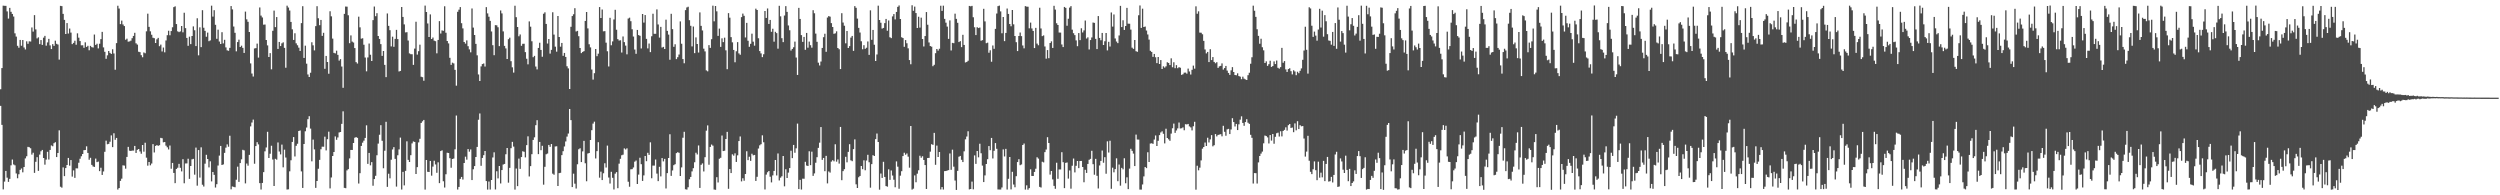 <?xml version="1.0" encoding="UTF-8"?>
<svg xmlns="http://www.w3.org/2000/svg" width="1920" height="150">
  <path d="M0 68.545h1v12.771H0zM1 52.292h1v43.623H1zM2 4.371h1v141.101H2zM3 4.435h1v135.042H3zM4 4.511h1v126.747H4zM5 8.779h1v127.693H5zM6 14.270h1v125.383H6zM7 6.049h1v131.345H7zM8 9.059h1v117.905H8zM9 10.717h1v111.820H9zM10 12.704h1v113.587H10zM11 25.604h1v101.363H11zM12 28.108h1v105.093H12zM13 35.192h1v101.724H13zM14 36.640h1v97.207H14zM15 30.685h1v99.764H15zM16 35.125h1v94.276H16zM17 30.742h1v101.602H17zM18 36.433h1v91.799H18zM19 38.004h1v83.621H19zM20 31.764h1v88.241H20zM21 33.655h1v79.130H21zM22 31.749h1v81.332H22zM23 31.881h1v82.002H23zM24 21.111h1v97.613H24zM25 24.280h1v93.031H25zM26 11.623h1v121.121H26zM27 22.590h1v101.698H27zM28 29.489h1v91.264H28zM29 28.686h1v102.528H29zM30 33.870h1v84.871H30zM31 30.788h1v85.385H31zM32 34.476h1v80.669H32zM33 28.907h1v92.459H33zM34 27.562h1v98.912H34zM35 35.069h1v87.495H35zM36 32.537h1v84.028H36zM37 29.866h1v92.661H37zM38 34.849h1v80.294H38zM39 37.667h1v74.039H39zM40 33.914h1v78.398H40zM41 35.212h1v74.782H41zM42 31.221h1v77.973H42zM43 33.621h1v87.009H43zM44 34.199h1v83.285H44zM45 45.757h1v54.321H45zM46 4.483h1v138.940H46zM47 4.730h1v139.382H47zM48 10.633h1v117.916H48zM49 15.235h1v120.057H49zM50 26.133h1v102.919H50zM51 17.707h1v108.995H51zM52 25.727h1v95.573H52zM53 21.894h1v105.323H53zM54 25.050h1v97.900H54zM55 33.879h1v101.727H55zM56 32.939h1v97.911H56zM57 31.290h1v105.317H57zM58 34.368h1v94.895H58zM59 25.602h1v103.725H59zM60 28.929h1v96.055H60zM61 31.523h1v90.404H61zM62 34.838h1v85.176H62zM63 34.768h1v83.493H63zM64 36.705h1v78.660H64zM65 32.534h1v82.688H65zM66 36.027h1v76.332H66zM67 35.182h1v82.289H67zM68 38.611h1v84.074H68zM69 35.225h1v85.990H69zM70 36.188h1v90.415H70zM71 36.495h1v91.347H71zM72 26.536h1v101.679H72zM73 34.532h1v87.267H73zM74 33.563h1v90.940H74zM75 37.151h1v86.948H75zM76 33.565h1v97.849H76zM77 30.076h1v98.752H77zM78 24.460h1v109.907H78zM79 36.418h1v95.290H79zM80 39.770h1v76.799H80zM81 45.175h1v62.853H81zM82 42.514h1v68.287H82zM83 39.160h1v71.344H83zM84 40.586h1v68.243H84zM85 41.403h1v62.599H85zM86 37.842h1v75.179H86zM87 41.036h1v61.308H87zM88 53.565h1v53.801H88zM89 33.133h1v72.787H89zM90 4.403h1v141.152H90zM91 6.575h1v137.879H91zM92 18.515h1v120.379H92zM93 15.825h1v121.405H93zM94 18.771h1v108.217H94zM95 20.014h1v107.164H95zM96 30.500h1v99.051H96zM97 29.680h1v90.854H97zM98 32.015h1v80.766H98zM99 31.794h1v83.934H99zM100 31.221h1v84.760H100zM101 29.342h1v86.313H101zM102 27.580h1v88.064H102zM103 25.189h1v86.884H103zM104 33.261h1v84.180H104zM105 34.253h1v80.796H105zM106 39.732h1v74.710H106zM107 40.018h1v76.301H107zM108 42.389h1v75.662H108zM109 43.968h1v67.411H109zM110 40.273h1v76.195H110zM111 40.932h1v68.696H111zM112 24.081h1v97.006H112zM113 10.522h1v116.686H113zM114 20.652h1v103.780H114zM115 24.043h1v102.955H115zM116 26.697h1v98.897H116zM117 28.979h1v81.707H117zM118 29.351h1v87.741H118zM119 33.032h1v79.040H119zM120 30.225h1v81.163H120zM121 29.100h1v82.913H121zM122 35.483h1v76.031H122zM123 34.244h1v71.616H123zM124 39.517h1v66.677H124zM125 36.494h1v72.792H125zM126 40.185h1v68.896H126zM127 31.089h1v80.799H127zM128 27.018h1v86.122H128zM129 23.610h1v91.175H129zM130 27.064h1v84.726H130zM131 23.851h1v105.762H131zM132 20.925h1v104.201H132zM133 5.500h1v127.335H133zM134 4.888h1v135.784H134zM135 18.499h1v111.251H135zM136 24.088h1v104.736H136zM137 24.676h1v101.180H137zM138 24.092h1v104.779H138zM139 19.987h1v111.654H139zM140 24.812h1v97.470H140zM141 9.779h1v130.994H141zM142 21.601h1v103.946H142zM143 29.144h1v96.336H143zM144 35.174h1v86.715H144zM145 28.171h1v109.182H145zM146 33.875h1v93.598H146zM147 27.632h1v94.719H147zM148 20.282h1v101.741H148zM149 23.219h1v110.908H149zM150 35.395h1v77.957H150zM151 14.030h1v128.566H151zM152 42.482h1v72.788H152zM153 21.008h1v115.407H153zM154 36.222h1v76.947H154zM155 7.855h1v134.037H155zM156 21.290h1v121.988H156zM157 23.723h1v101.950H157zM158 28.197h1v90.714H158zM159 25.061h1v97.043H159zM160 31.622h1v96.933H160zM161 31.050h1v92.857H161zM162 4.359h1v134.948H162zM163 12.757h1v119.344H163zM164 7.834h1v126.473H164zM165 19.061h1v124.945H165zM166 29.808h1v111.653H166zM167 22.781h1v104.349H167zM168 31.909h1v87.601H168zM169 33.777h1v78.319H169zM170 24.704h1v102.006H170zM171 33.329h1v92.939H171zM172 30.576h1v86.836H172zM173 36.378h1v77.011H173zM174 38.651h1v72.226H174zM175 39.033h1v73.654H175zM176 36.747h1v67.503H176zM177 4.668h1v140.715H177zM178 7.231h1v135.954H178zM179 20.356h1v123.168H179zM180 25.186h1v118.647H180zM181 39.439h1v98.614H181zM182 32.317h1v95.682H182zM183 30.444h1v109.243H183zM184 36.095h1v89.148H184zM185 35.072h1v87.305H185zM186 36.786h1v78.247H186zM187 40.636h1v74.855H187zM188 8.926h1v131.948H188zM189 14.825h1v110.770H189zM190 16.722h1v110.523H190zM191 24.572h1v94.375H191zM192 48.697h1v48.399H192zM193 56.451h1v37.675H193zM194 58.775h1v33.080H194zM195 37.227h1v88.542H195zM196 36.961h1v75.225H196zM197 33.477h1v75.743H197zM198 44.214h1v66.675H198zM199 5.754h1v134.877H199zM200 12.000h1v133.545H200zM201 13.417h1v127.080H201zM202 18.945h1v113.233H202zM203 18.868h1v97.341H203zM204 30.735h1v82.516H204zM205 34.841h1v66.396H205zM206 43.756h1v77.567H206zM207 40.821h1v77.247H207zM208 53.256h1v58.646H208zM209 23.670h1v98.825H209zM210 8.142h1v134.686H210zM211 20.861h1v101.081H211zM212 13.090h1v109.512H212zM213 37.596h1v71.797H213zM214 32.209h1v84.162H214zM215 35.377h1v83.221H215zM216 33.303h1v77.732H216zM217 32.531h1v95.985H217zM218 36.759h1v78.192H218zM219 52.024h1v68.958H219zM220 4.347h1v141.204H220zM221 5.809h1v139.596H221zM222 8.090h1v123.506H222zM223 16.831h1v106.240H223zM224 22.505h1v86.522H224zM225 30.680h1v74.574H225zM226 25.546h1v94.616H226zM227 33.269h1v78.694H227zM228 34.772h1v75.629H228zM229 36.587h1v64.040H229zM230 39.139h1v61.053H230zM231 17.743h1v113.903H231zM232 4.757h1v139.583H232zM233 44.502h1v66.093H233zM234 35.065h1v65.764H234zM235 48.919h1v49.046H235zM236 57.192h1v34.374H236zM237 59.158h1v30.072H237zM238 55.842h1v42.946H238zM239 32.460h1v91.450H239zM240 34.819h1v72.392H240zM241 38.708h1v76.036H241zM242 20.063h1v124.199H242zM243 4.776h1v134.214H243zM244 14.009h1v115.590H244zM245 19.364h1v103.421H245zM246 15.299h1v99.336H246zM247 27.526h1v85.135H247zM248 25.178h1v87.503H248zM249 52.853h1v52.091H249zM250 42.940h1v72.586H250zM251 47.592h1v59.296H251zM252 56.628h1v44.486H252zM253 8.627h1v136.049H253zM254 12.549h1v123.744H254zM255 29.634h1v90.177H255zM256 40.592h1v76.145H256zM257 41.018h1v63.752H257zM258 38.936h1v68.440H258zM259 42.120h1v63.472H259zM260 46.558h1v55.158H260zM261 45.407h1v55.989H261zM262 51.079h1v44.068H262zM263 67.407h1v18.108H263zM264 10.667h1v133.620H264zM265 5.022h1v139.494H265zM266 5.113h1v125.760H266zM267 11.708h1v118.180H267zM268 33.189h1v88.439H268zM269 27.161h1v87.994H269zM270 31.973h1v83.201H270zM271 32.642h1v77.191H271zM272 36.909h1v68.868H272zM273 47.719h1v57.530H273zM274 48.817h1v57.060H274zM275 12.820h1v128.158H275zM276 20.974h1v112.036H276zM277 29.676h1v82.415H277zM278 29.367h1v80.179H278zM279 34.374h1v73.675H279zM280 44.195h1v61.738H280zM281 54.795h1v41.463H281zM282 44.156h1v81.683H282zM283 33.440h1v84.028H283zM284 42.023h1v84.941H284zM285 46.859h1v77.653H285zM286 15.453h1v127.168H286zM287 4.996h1v132.504H287zM288 12.452h1v122.577H288zM289 10.150h1v109.092H289zM290 27.638h1v82.667H290zM291 29.877h1v73.580H291zM292 33.889h1v62.260H292zM293 42.902h1v65.215H293zM294 39.144h1v90.087H294zM295 49.832h1v65.933H295zM296 59.235h1v34.296H296zM297 10.324h1v133.188H297zM298 19.886h1v113.519H298zM299 23.190h1v113.762H299zM300 35.658h1v87.031H300zM301 28.173h1v86.619H301zM302 35.961h1v77.060H302zM303 29.827h1v92.195H303zM304 22.941h1v120.376H304zM305 30.024h1v89.212H305zM306 54.908h1v59.833H306zM307 54.468h1v51.221H307zM308 5.393h1v140.149H308zM309 12.981h1v118.991H309zM310 18.761h1v123.603H310zM311 24.885h1v106.343H311zM312 24.716h1v83.812H312zM313 31.125h1v91.656H313zM314 41.004h1v83.434H314zM315 41.627h1v77.587H315zM316 41.684h1v68.427H316zM317 49.816h1v58.844H317zM318 37.337h1v71.660H318zM319 16.689h1v116.922H319zM320 41.911h1v86.438H320zM321 39.328h1v70.024H321zM322 34.317h1v72.299H322zM323 58.912h1v35.526H323zM324 59.313h1v33.891H324zM325 62.001h1v30.109H325zM326 4.283h1v141.351H326zM327 9.194h1v113.687H327zM328 18.041h1v113.881H328zM329 28.427h1v103.665H329zM330 11.061h1v112.526H330zM331 29.931h1v104.959H331zM332 28.834h1v99.130H332zM333 31.257h1v92.166H333zM334 31.631h1v94.685H334zM335 40.969h1v91.717H335zM336 30.675h1v94.017H336zM337 16.207h1v124.450H337zM338 25.732h1v90.282H338zM339 23.344h1v92.118H339zM340 23.646h1v115.562H340zM341 4.828h1v139.197H341zM342 25.146h1v108.665H342zM343 31.474h1v85.844H343zM344 33.339h1v84.145H344zM345 44.406h1v77.080H345zM346 49.810h1v79.010H346zM347 48.110h1v73.981H347zM348 48.704h1v73.025H348zM349 53.649h1v61.020H349zM350 65.807h1v22.909H350zM351 9.050h1v136.528H351zM352 7.429h1v136.158H352zM353 5.440h1v131.955H353zM354 17.818h1v118.083H354zM355 21.829h1v116.060H355zM356 32.246h1v92.936H356zM357 33.461h1v86.859H357zM358 31.018h1v91.607H358zM359 35.473h1v79.005H359zM360 37.913h1v78.576H360zM361 40.205h1v74.590H361zM362 6.502h1v131.799H362zM363 21.181h1v108.805H363zM364 26.896h1v100.645H364zM365 33.692h1v86.904H365zM366 42.491h1v70.336H366zM367 57.206h1v34.746H367zM368 62.232h1v24.899H368zM369 51.008h1v76.329H369zM370 49.179h1v72.114H370zM371 48.764h1v70.409H371zM372 51.085h1v64.904H372zM373 5.474h1v133.567H373zM374 10.294h1v135.334H374zM375 12.867h1v126.573H375zM376 16.012h1v129.563H376zM377 24.183h1v114.078H377zM378 34.724h1v86.192H378zM379 42.384h1v74.620H379zM380 19.310h1v126.186H380zM381 19.451h1v112.061H381zM382 20.944h1v116.047H382zM383 35.418h1v92.060H383zM384 8.045h1v132.840H384zM385 10.275h1v120.347H385zM386 24.129h1v102.259H386zM387 35.230h1v90.693H387zM388 37.166h1v81.330H388zM389 45.302h1v68.352H389zM390 30.108h1v110.164H390zM391 28.944h1v99.961H391zM392 46.991h1v66.806H392zM393 51.732h1v57.202H393zM394 55.752h1v56.842H394zM395 4.415h1v141.182H395zM396 13.184h1v116.227H396zM397 20.715h1v122.247H397zM398 27.863h1v93.917H398zM399 26.444h1v103.225H399zM400 35.167h1v85.464H400zM401 33.633h1v82.527H401zM402 33.584h1v82.979H402zM403 40.041h1v80.818H403zM404 45.114h1v66.367H404zM405 49.401h1v55.297H405zM406 16.453h1v119.080H406zM407 20.458h1v107.148H407zM408 31.713h1v86.699H408zM409 43.944h1v63.528H409zM410 42.896h1v62.572H410zM411 51.074h1v45.086H411zM412 53.287h1v39.014H412zM413 36.811h1v81.576H413zM414 32.815h1v76.187H414zM415 38.338h1v76.995H415zM416 43.552h1v68.441H416zM417 10.544h1v131.302H417zM418 9.471h1v118.649H418zM419 18.396h1v100.082H419zM420 33.439h1v84.482H420zM421 29.930h1v81.377H421zM422 41.145h1v71.575H422zM423 38.293h1v72.325H423zM424 9.414h1v123.978H424zM425 26.550h1v107.664H425zM426 35.858h1v76.638H426zM427 39.681h1v72.675H427zM428 12.276h1v130.563H428zM429 28.439h1v104.542H429zM430 35.834h1v96.892H430zM431 32.954h1v86.211H431zM432 42.851h1v73.277H432zM433 40.651h1v71.846H433zM434 43.715h1v64.938H434zM435 50.867h1v54.024H435zM436 52.506h1v50.042H436zM437 68.368h1v15.369H437zM438 20.599h1v71.682H438zM439 12.319h1v131.365H439zM440 10.939h1v122.463H440zM441 6.306h1v134.730H441zM442 24.169h1v120.646H442zM443 23.690h1v102.446H443zM444 27.814h1v86.836H444zM445 36.849h1v77.024H445zM446 40.817h1v83.627H446zM447 39.887h1v76.372H447zM448 39.291h1v68.888H448zM449 16.054h1v109.338H449zM450 9.209h1v130.010H450zM451 21.832h1v96.081H451zM452 33.979h1v83.543H452zM453 36.390h1v71.134H453zM454 53.415h1v46.582H454zM455 61.111h1v33.815H455zM456 56.231h1v37.229H456zM457 37.646h1v84.052H457zM458 43.170h1v72.916H458zM459 41.221h1v67.968H459zM460 5.423h1v131.025H460zM461 13.835h1v117.993H461zM462 7.320h1v130.946H462zM463 24.058h1v108.986H463zM464 23.924h1v101.469H464zM465 32.754h1v95.933H465zM466 39.396h1v72.408H466zM467 51.070h1v85.262H467zM468 13.681h1v127.288H468zM469 34.773h1v97.145H469zM470 31.809h1v104.751H470zM471 14.944h1v130.566H471zM472 7.511h1v125.853H472zM473 22.815h1v109.380H473zM474 30.029h1v114.486H474zM475 31.115h1v94.567H475zM476 30.911h1v91.038H476zM477 40.333h1v78.904H477zM478 27.989h1v90.785H478zM479 32.345h1v81.615H479zM480 35.034h1v79.758H480zM481 41.710h1v72.205H481zM482 14.234h1v125.319H482zM483 13.556h1v129.839H483zM484 16.297h1v113.764H484zM485 22.493h1v107.393H485zM486 28.079h1v100.530H486zM487 38.054h1v86.112H487zM488 41.322h1v81.954H488zM489 23.009h1v118.278H489zM490 26.948h1v107.155H490zM491 27.485h1v93.676H491zM492 37.236h1v88.890H492zM493 10.740h1v128.225H493zM494 17.378h1v117.347H494zM495 11.581h1v108.252H495zM496 29.842h1v93.983H496zM497 37.176h1v80.185H497zM498 33.425h1v85.498H498zM499 40.057h1v69.253H499zM500 27.835h1v109.073H500zM501 10.544h1v116.649H501zM502 25.953h1v101.213H502zM503 25.978h1v96.566H503zM504 7.221h1v126.111H504zM505 18.799h1v120.292H505zM506 28.861h1v99.253H506zM507 20.624h1v114.858H507zM508 36.518h1v84.869H508zM509 35.993h1v87.971H509zM510 37.645h1v84.361H510zM511 15.096h1v129.650H511zM512 23.727h1v109.215H512zM513 26.564h1v94.796H513zM514 45.855h1v57.239H514zM515 10.603h1v124.482H515zM516 22.373h1v108.533H516zM517 35.960h1v90.900H517zM518 33.982h1v92.108H518zM519 45.421h1v72.199H519zM520 43.922h1v72.956H520zM521 41.864h1v75.491H521zM522 16.437h1v118.732H522zM523 33.603h1v94.962H523zM524 45.368h1v60.393H524zM525 48.611h1v52.623H525zM526 7.806h1v137.569H526zM527 5.752h1v139.859H527zM528 5.151h1v138.690H528zM529 15.509h1v122.170H529zM530 19.804h1v116.066H530zM531 35.634h1v95.998H531zM532 20.398h1v108.780H532zM533 40.822h1v83.780H533zM534 28.712h1v88.584H534zM535 33.773h1v84.866H535zM536 40.343h1v71.356H536zM537 9.545h1v134.792H537zM538 19.857h1v106.726H538zM539 23.405h1v102.087H539zM540 37.390h1v94.294H540zM541 39.481h1v81.252H541zM542 54.091h1v46.277H542zM543 54.760h1v41.544H543zM544 34.651h1v91.855H544zM545 36.777h1v76.050H545zM546 30.086h1v80.932H546zM547 4.365h1v107.509H547zM548 16.395h1v129.188H548zM549 4.617h1v141.134H549zM550 8.720h1v127.379H550zM551 27.569h1v112.569H551zM552 21.956h1v99.960H552zM553 36.010h1v85.180H553zM554 29.415h1v74.679H554zM555 32.356h1v83.679H555zM556 28.948h1v86.837H556zM557 38.652h1v68.095H557zM558 53.138h1v48.158H558zM559 10.068h1v134.956H559zM560 13.570h1v116.292H560zM561 28.502h1v104.402H561zM562 32.505h1v86.002H562zM563 38.332h1v81.231H563zM564 47.797h1v69.962H564zM565 39.375h1v84.992H565zM566 32.373h1v86.919H566zM567 40.990h1v67.369H567zM568 42.051h1v62.741H568zM569 13.155h1v126.184H569zM570 10.471h1v126.414H570zM571 12.138h1v126.660H571zM572 28.772h1v104.845H572zM573 17.538h1v98.628H573zM574 31.304h1v91.674H574zM575 35.928h1v84.427H575zM576 33.664h1v89.873H576zM577 25.856h1v92.205H577zM578 32.009h1v87.276H578zM579 35.087h1v83.907H579zM580 6.647h1v132.292H580zM581 7.661h1v128.099H581zM582 29.389h1v84.706H582zM583 39.207h1v72.424H583zM584 41.023h1v69.706H584zM585 43.867h1v60.088H585zM586 41.672h1v67.579H586zM587 8.441h1v137.075H587zM588 13.798h1v120.282H588zM589 6.498h1v125.817H589zM590 18.377h1v112.929H590zM591 15.325h1v120.431H591zM592 24.423h1v115.663H592zM593 22.048h1v112.652H593zM594 31.996h1v99.257H594zM595 24.413h1v98.453H595zM596 25.459h1v109.306H596zM597 37.357h1v80.481H597zM598 4.440h1v134.162H598zM599 12.564h1v123.897H599zM600 29.313h1v106.065H600zM601 32.352h1v87.447H601zM602 11.908h1v131.180H602zM603 4.727h1v125.259H603zM604 9.137h1v127.562H604zM605 19.563h1v113.013H605zM606 23.223h1v105.854H606zM607 38.828h1v76.942H607zM608 37.574h1v83.886H608zM609 36.293h1v75.035H609zM610 31.950h1v85.368H610zM611 44.195h1v69.714H611zM612 57.541h1v37.361H612zM613 6.034h1v139.162H613zM614 14.528h1v123.596H614zM615 26.974h1v118.612H615zM616 32.162h1v105.070H616zM617 28.356h1v108.930H617zM618 38.255h1v86.007H618zM619 25.317h1v101.836H619zM620 36.634h1v90.847H620zM621 31.946h1v84.236H621zM622 34.703h1v92.144H622zM623 36.603h1v79.879H623zM624 7.827h1v127.231H624zM625 10.163h1v123.013H625zM626 25.818h1v99.175H626zM627 32.112h1v88.608H627zM628 48.148h1v65.427H628zM629 50.255h1v59.293H629zM630 47.254h1v50.320H630zM631 36.824h1v85.951H631zM632 28.561h1v92.746H632zM633 25.911h1v105.568H633zM634 39.772h1v79.953H634zM635 13.471h1v127.397H635zM636 12.346h1v119.331H636zM637 12.819h1v119.725H637zM638 17.756h1v106.339H638zM639 20.731h1v102.317H639zM640 25.953h1v97.943H640zM641 25.589h1v85.204H641zM642 24.076h1v100.083H642zM643 36.884h1v85.567H643zM644 37.820h1v87.835H644zM645 53.025h1v44.466H645zM646 10.157h1v128.232H646zM647 17.329h1v114.089H647zM648 19.787h1v110.167H648zM649 33.294h1v87.136H649zM650 23.830h1v100.866H650zM651 36.880h1v79.778H651zM652 35.409h1v75.338H652zM653 28.888h1v94.260H653zM654 27.619h1v96.168H654zM655 39.071h1v75.446H655zM656 4.702h1v102.337H656zM657 5.997h1v135.572H657zM658 14.299h1v130.108H658zM659 21.413h1v114.728H659zM660 24.990h1v110.116H660zM661 31.677h1v95.826H661zM662 37.819h1v92.102H662zM663 34.693h1v88.465H663zM664 37.485h1v93.255H664zM665 36.650h1v86.614H665zM666 31.831h1v87.073H666zM667 42.135h1v82.508H667zM668 7.923h1v136.216H668zM669 30.560h1v95.494H669zM670 22.977h1v96.208H670zM671 34.336h1v85.492H671zM672 46.866h1v59.997H672zM673 41.815h1v60.733H673zM674 4.340h1v104.727H674zM675 15.362h1v130.307H675zM676 17.479h1v115.776H676zM677 21.962h1v114.702H677zM678 21.448h1v102.801H678zM679 17.784h1v118.107H679zM680 14.529h1v128.365H680zM681 23.616h1v119.723H681zM682 15.706h1v114.335H682zM683 28.625h1v109.533H683zM684 29.286h1v101.647H684zM685 12.615h1v122.201H685zM686 10.814h1v127.204H686zM687 14.902h1v128.896H687zM688 9.183h1v114.768H688zM689 5.281h1v122.704H689zM690 4.191h1v140.760H690zM691 14.587h1v120.315H691zM692 28.638h1v102.852H692zM693 29.259h1v90.603H693zM694 35.922h1v81.390H694zM695 30.764h1v88.094H695zM696 33.234h1v84.609H696zM697 37.139h1v83.204H697zM698 46.148h1v82.611H698zM699 49.343h1v47.440H699zM700 4.050h1v141.554H700zM701 8.311h1v136.587H701zM702 5.059h1v129.652H702zM703 10.030h1v129.964H703zM704 21.513h1v111.877H704zM705 12.854h1v117.921H705zM706 21.177h1v98.406H706zM707 13.594h1v107.564H707zM708 29.962h1v90.046H708zM709 35.699h1v87.161H709zM710 27.699h1v99.089H710zM711 9.289h1v135.838H711zM712 18.997h1v102.361H712zM713 32.619h1v88.634H713zM714 35.383h1v81.098H714zM715 35.864h1v74.878H715zM716 50.854h1v60.387H716zM717 49.744h1v52.291H717zM718 40.850h1v85.704H718zM719 37.624h1v74.223H719zM720 38.862h1v81.738H720zM721 37.406h1v79.314H721zM722 4.389h1v141.136H722zM723 8.338h1v135.354H723zM724 4.350h1v141.234H724zM725 14.491h1v116.930H725zM726 17.432h1v113.906H726zM727 20.434h1v110.515H727zM728 29.869h1v100.788H728zM729 15.667h1v102.216H729zM730 38.756h1v91.674H730zM731 32.919h1v82.021H731zM732 33.200h1v94.787H732zM733 10.489h1v128.154H733zM734 14.501h1v131.372H734zM735 17.514h1v113.718H735zM736 32.290h1v88.106H736zM737 31.611h1v88.153H737zM738 36.220h1v86.526H738zM739 26.715h1v97.728H739zM740 34.526h1v81.708H740zM741 47.971h1v59.059H741zM742 47.567h1v57.274H742zM743 46.669h1v54.125H743zM744 4.557h1v140.923H744zM745 4.876h1v140.295H745zM746 4.518h1v134.934H746zM747 13.272h1v132.122H747zM748 20.931h1v98.438H748zM749 26.936h1v98.895H749zM750 20.892h1v95.095H750zM751 21.558h1v99.292H751zM752 21.138h1v89.247H752zM753 31.275h1v86.436H753zM754 30.803h1v96.374H754zM755 6.775h1v133.060H755zM756 16.457h1v118.238H756zM757 33.158h1v92.800H757zM758 32.769h1v89.509H758zM759 40.520h1v71.681H759zM760 38.617h1v76.749H760zM761 47.413h1v58.517H761zM762 34.935h1v86.786H762zM763 37.473h1v78.325H763zM764 22.177h1v87.708H764zM765 10.371h1v103.899H765zM766 4.714h1v140.812H766zM767 4.327h1v141.251H767zM768 8.766h1v136.822H768zM769 25.572h1v118.423H769zM770 13.054h1v101.682H770zM771 31.609h1v88.545H771zM772 25.302h1v89.053H772zM773 6.547h1v139.006H773zM774 10.718h1v126.614H774zM775 18.426h1v102.129H775zM776 20.175h1v125.263H776zM777 7.666h1v124.282H777zM778 18.700h1v123.037H778zM779 27.624h1v116.179H779zM780 32.401h1v102.919H780zM781 39.194h1v85.259H781zM782 27.634h1v94.619H782zM783 24.959h1v101.896H783zM784 27.745h1v98.551H784zM785 34.896h1v76.464H785zM786 37.125h1v73.082H786zM787 4.720h1v140.907H787zM788 5.071h1v137.276H788zM789 5.156h1v140.497H789zM790 21.769h1v122.696H790zM791 17.336h1v112.724H791zM792 21.885h1v113.217H792zM793 23.756h1v111.391H793zM794 36.929h1v95.119H794zM795 21.384h1v108.223H795zM796 33.507h1v87.269H796zM797 34.742h1v87.068H797zM798 5.962h1v137.564H798zM799 21.862h1v122.143H799zM800 27.743h1v96.459H800zM801 27.183h1v97.559H801zM802 35.709h1v81.149H802zM803 45.081h1v69.750H803zM804 38.462h1v66.923H804zM805 44.686h1v65.128H805zM806 33.030h1v101.051H806zM807 31.746h1v99.595H807zM808 36.818h1v100.965H808zM809 4.473h1v138.294H809zM810 7.378h1v137.643H810zM811 17.870h1v107.112H811zM812 19.220h1v118.117H812zM813 24.968h1v105.160H813zM814 25.054h1v105.088H814zM815 34.125h1v82.774H815zM816 36.141h1v88.408H816zM817 5.332h1v139.133H817zM818 6.053h1v119.029H818zM819 19.789h1v104.961H819zM820 14.377h1v122.784H820zM821 5.826h1v125.096H821zM822 4.733h1v140.169H822zM823 22.791h1v104.496H823zM824 25.501h1v96.250H824zM825 26.978h1v105.435H825zM826 31.022h1v96.295H826zM827 35.468h1v88.161H827zM828 25.378h1v103.744H828zM829 30.838h1v92.811H829zM830 21.695h1v101.877H830zM831 24.936h1v103.314H831zM832 23.336h1v116.652H832zM833 15.752h1v114.677H833zM834 29.609h1v103.212H834zM835 28.655h1v97.239H835zM836 38.007h1v84.702H836zM837 30.783h1v91.213H837zM838 28.770h1v87.065H838zM839 17.290h1v108.801H839zM840 17.541h1v116.648H840zM841 29.874h1v92.128H841zM842 37.702h1v97.303H842zM843 12.316h1v132.413H843zM844 29.139h1v97.951H844zM845 30.923h1v92.649H845zM846 25.314h1v90.282H846zM847 34.535h1v90.440H847zM848 31.683h1v89.039H848zM849 25.339h1v108.076H849zM850 38.694h1v69.843H850zM851 32.114h1v85.010H851zM852 35.736h1v72.347H852zM853 9.577h1v135.411H853zM854 20.446h1v108.331H854zM855 11.112h1v121.256H855zM856 29.565h1v100.310H856zM857 31.892h1v89.693H857zM858 33.127h1v106.038H858zM859 27.215h1v99.160H859zM860 4.492h1v138.121H860zM861 20.778h1v108.156H861zM862 15.581h1v114.458H862zM863 22.987h1v98.559H863zM864 19.989h1v120.753H864zM865 6.061h1v130.154H865zM866 18.199h1v127.073H866zM867 18.249h1v111.215H867zM868 22.733h1v91.550H868zM869 36.628h1v79.233H869zM870 37.507h1v80.481H870zM871 30.741h1v96.783H871zM872 39.336h1v64.041H872zM873 39.774h1v67.393H873zM874 11.735h1v95.481H874zM875 4.216h1v141.374H875zM876 21.477h1v124.133H876zM877 6.667h1v134.995H877zM878 20.753h1v114.723H878zM879 20.404h1v107.874H879zM880 23.456h1v105.665H880zM881 26.466h1v90.481H881zM882 30.427h1v93.975H882zM883 39.032h1v71.188H883zM884 39.897h1v70.112H884zM885 43.690h1v66.778H885zM886 41.396h1v65.774H886zM887 43.970h1v60.072H887zM888 48.493h1v63.622H888zM889 43.788h1v64.371H889zM890 49.165h1v54.642H890zM891 46.132h1v55.598H891zM892 52.984h1v47.902H892zM893 50.938h1v51.831H893zM894 51.919h1v58.198H894zM895 50.931h1v47.912H895zM896 47.818h1v58.177H896zM897 48.315h1v58.715H897zM898 49.950h1v58.202H898zM899 44.796h1v57.792H899zM900 51.636h1v46.860H900zM901 47.820h1v47.083H901zM902 52.400h1v49.625H902zM903 50.040h1v50.174H903zM904 52.365h1v46.232H904zM905 51.539h1v42.583H905zM906 52.030h1v46.641H906zM907 57.485h1v41.048H907zM908 57.038h1v40.795H908zM909 55.793h1v44.252H909zM910 55.733h1v39.667H910zM911 56.582h1v39.022H911zM912 52.711h1v42.473H912zM913 54.902h1v42.169H913zM914 57.243h1v40.574H914zM915 53.625h1v46.546H915zM916 50.385h1v46.573H916zM917 52.742h1v40.775H917zM918 4.843h1v140.799H918zM919 10.571h1v116.706H919zM920 8.705h1v122.128H920zM921 25.031h1v103.712H921zM922 25.140h1v98.052H922zM923 26.315h1v87.874H923zM924 31.402h1v81.504H924zM925 38.009h1v71.467H925zM926 40.988h1v71.123H926zM927 39.874h1v65.895H927zM928 47.653h1v61.742H928zM929 37.771h1v69.306H929zM930 46.146h1v57.657H930zM931 43.846h1v68.559H931zM932 47.558h1v63.951H932zM933 48.591h1v54.360H933zM934 47.752h1v57.005H934zM935 52.128h1v51.525H935zM936 50.934h1v52.369H936zM937 50.602h1v52.452H937zM938 48.713h1v55.966H938zM939 53.454h1v43.179H939zM940 52.274h1v48.959H940zM941 50.643h1v53.581H941zM942 54.210h1v45.166H942zM943 56.018h1v42.939H943zM944 57.488h1v45.465H944zM945 54.022h1v45.428H945zM946 51.558h1v39.195H946zM947 55.277h1v38.471H947zM948 57.619h1v39.512H948zM949 57.811h1v37.384H949zM950 56.339h1v43.557H950zM951 58.444h1v37.066H951zM952 58.899h1v33.004H952zM953 60.838h1v28.530H953zM954 58.858h1v35.539H954zM955 60.394h1v36.199H955zM956 60.958h1v32.785H956zM957 61.465h1v30.104H957zM958 57.734h1v36.532H958zM959 55.873h1v39.262H959zM960 48.927h1v54.585H960zM961 43.971h1v61.852H961zM962 4.342h1v136.615H962zM963 8.252h1v124.642H963zM964 12.969h1v120.058H964zM965 22.494h1v118.476H965zM966 27.551h1v97.195H966zM967 33.598h1v86.198H967zM968 29.749h1v88.217H968zM969 36.280h1v80.165H969zM970 38.642h1v71.450H970zM971 48.408h1v55.674H971zM972 47.119h1v57.364H972zM973 50.606h1v54.905H973zM974 49.326h1v60.839H974zM975 46.649h1v57.075H975zM976 51.391h1v56.611H976zM977 50.754h1v52.144H977zM978 47.153h1v63.221H978zM979 49.218h1v55.870H979zM980 46.500h1v55.852H980zM981 52.090h1v49.814H981zM982 52.723h1v52.161H982zM983 51.574h1v49.259H983zM984 36.773h1v68.000H984zM985 48.166h1v52.388H985zM986 46.919h1v52.834H986zM987 53.291h1v44.512H987zM988 55.270h1v45.047H988zM989 53.028h1v43.112H989zM990 52.441h1v42.808H990zM991 54.691h1v43.555H991zM992 57.132h1v40.822H992zM993 53.940h1v47.574H993zM994 54.872h1v39.884H994zM995 57.729h1v42.390H995zM996 55.111h1v37.948H996zM997 56.200h1v42.922H997zM998 54.362h1v41.766H998zM999 52.549h1v44.476H999zM1000 45.903h1v50.925H1000zM1001 38.825h1v67.574H1001zM1002 20.527h1v99.740H1002zM1003 38.247h1v78.199H1003zM1004 56.507h1v47.803H1004zM1005 5.591h1v117.850H1005zM1006 6.491h1v125.473H1006zM1007 19.785h1v113.927H1007zM1008 28.291h1v101.691H1008zM1009 24.284h1v99.681H1009zM1010 27.318h1v103.386H1010zM1011 31.244h1v107.157H1011zM1012 22.680h1v101.506H1012zM1013 6.753h1v129.689H1013zM1014 21.133h1v111.477H1014zM1015 8.206h1v128.010H1015zM1016 28.166h1v95.371H1016zM1017 11.603h1v127.497H1017zM1018 16.341h1v109.538H1018zM1019 26.250h1v94.293H1019zM1020 31.098h1v108.396H1020zM1021 31.386h1v107.768H1021zM1022 34.281h1v101.568H1022zM1023 24.541h1v115.586H1023zM1024 35.203h1v99.162H1024zM1025 17.740h1v100.876H1025zM1026 37.468h1v79.090H1026zM1027 5.758h1v137.819H1027zM1028 15.160h1v128.043H1028zM1029 31.971h1v89.681H1029zM1030 23.841h1v100.143H1030zM1031 25.438h1v104.848H1031zM1032 34.326h1v98.514H1032zM1033 40.414h1v79.125H1033zM1034 4.386h1v126.106H1034zM1035 12.769h1v126.369H1035zM1036 23.281h1v106.426H1036zM1037 18.616h1v124.262H1037zM1038 13.878h1v126.646H1038zM1039 19.822h1v119.504H1039zM1040 27.251h1v103.548H1040zM1041 25.794h1v107.804H1041zM1042 20.624h1v99.233H1042zM1043 11.649h1v104.363H1043zM1044 31.210h1v88.738H1044zM1045 4.377h1v132.282H1045zM1046 18.288h1v111.589H1046zM1047 29.904h1v99.041H1047zM1048 41.066h1v79.692H1048zM1049 4.433h1v141.199H1049zM1050 10.935h1v134.142H1050zM1051 5.904h1v139.292H1051zM1052 12.575h1v125.601H1052zM1053 20.482h1v114.579H1053zM1054 26.769h1v109.764H1054zM1055 26.465h1v104.722H1055zM1056 37.470h1v84.974H1056zM1057 28.257h1v96.774H1057zM1058 28.372h1v88.903H1058zM1059 25.891h1v95.574H1059zM1060 5.701h1v139.494H1060zM1061 5.962h1v126.473H1061zM1062 17.859h1v127.935H1062zM1063 27.148h1v99.777H1063zM1064 48.932h1v56.129H1064zM1065 54.278h1v41.622H1065zM1066 53.885h1v40.561H1066zM1067 40.767h1v81.694H1067zM1068 29.329h1v102.236H1068zM1069 35.652h1v90.552H1069zM1070 37.981h1v84.463H1070zM1071 10.214h1v134.322H1071zM1072 8.291h1v136.403H1072zM1073 6.236h1v139.360H1073zM1074 14.264h1v131.109H1074zM1075 22.984h1v113.961H1075zM1076 29.450h1v97.325H1076zM1077 30.830h1v84.341H1077zM1078 40.351h1v77.588H1078zM1079 31.019h1v84.698H1079zM1080 41.428h1v73.819H1080zM1081 53.996h1v39.142H1081zM1082 6.494h1v137.436H1082zM1083 4.548h1v139.953H1083zM1084 23.526h1v106.890H1084zM1085 38.688h1v94.395H1085zM1086 34.921h1v90.891H1086zM1087 36.319h1v77.925H1087zM1088 38.044h1v86.797H1088zM1089 33.511h1v101.099H1089zM1090 36.846h1v93.176H1090zM1091 51.465h1v69.344H1091zM1092 46.744h1v54.772H1092zM1093 4.618h1v140.552H1093zM1094 4.449h1v130.410H1094zM1095 13.110h1v109.988H1095zM1096 15.982h1v109.069H1096zM1097 22.148h1v86.738H1097zM1098 26.821h1v83.605H1098zM1099 28.021h1v80.423H1099zM1100 31.066h1v80.218H1100zM1101 33.432h1v71.666H1101zM1102 35.613h1v68.218H1102zM1103 25.356h1v89.164H1103zM1104 4.859h1v138.688H1104zM1105 36.745h1v88.146H1105zM1106 41.244h1v74.215H1106zM1107 45.585h1v54.170H1107zM1108 57.089h1v39.036H1108zM1109 59.273h1v40.561H1109zM1110 59.494h1v37.089H1110zM1111 24.333h1v95.766H1111zM1112 37.978h1v86.308H1112zM1113 35.377h1v89.058H1113zM1114 17.407h1v127.933H1114zM1115 7.793h1v131.459H1115zM1116 10.778h1v120.037H1116zM1117 9.787h1v119.634H1117zM1118 19.333h1v105.196H1118zM1119 27.705h1v92.286H1119zM1120 28.802h1v82.114H1120zM1121 45.669h1v58.121H1121zM1122 39.569h1v74.547H1122zM1123 42.713h1v68.953H1123zM1124 47.316h1v53.776H1124zM1125 20.468h1v114.622H1125zM1126 7.102h1v137.965H1126zM1127 22.240h1v99.914H1127zM1128 28.262h1v90.528H1128zM1129 38.386h1v79.680H1129zM1130 39.097h1v76.269H1130zM1131 36.913h1v72.399H1131zM1132 44.479h1v61.086H1132zM1133 39.621h1v65.257H1133zM1134 52.040h1v42.034H1134zM1135 57.017h1v31.045H1135zM1136 18.352h1v124.523H1136zM1137 4.534h1v131.495H1137zM1138 9.821h1v132.550H1138zM1139 14.731h1v131.021H1139zM1140 18.753h1v109.147H1140zM1141 36.761h1v85.858H1141zM1142 36.763h1v91.634H1142zM1143 35.466h1v82.524H1143zM1144 41.971h1v60.030H1144zM1145 40.363h1v67.804H1145zM1146 39.938h1v66.323H1146zM1147 8.011h1v126.571H1147zM1148 13.906h1v120.347H1148zM1149 18.085h1v113.793H1149zM1150 36.793h1v81.657H1150zM1151 38.146h1v73.864H1151zM1152 50.242h1v52.428H1152zM1153 56.512h1v41.127H1153zM1154 40.002h1v83.344H1154zM1155 37.436h1v76.444H1155zM1156 38.759h1v92.649H1156zM1157 44.866h1v79.083H1157zM1158 18.171h1v119.400H1158zM1159 9.808h1v127.534H1159zM1160 6.848h1v131.784H1160zM1161 21.192h1v110.716H1161zM1162 34.015h1v94.002H1162zM1163 32.686h1v82.832H1163zM1164 37.141h1v72.574H1164zM1165 44.666h1v56.951H1165zM1166 24.571h1v105.572H1166zM1167 44.951h1v75.997H1167zM1168 58.439h1v39.034H1168zM1169 11.755h1v129.285H1169zM1170 12.384h1v121.846H1170zM1171 15.711h1v105.687H1171zM1172 23.792h1v98.826H1172zM1173 40.127h1v81.852H1173zM1174 32.730h1v81.189H1174zM1175 36.832h1v78.330H1175zM1176 31.782h1v92.904H1176zM1177 21.912h1v98.830H1177zM1178 57.058h1v52.104H1178zM1179 55.733h1v47.220H1179zM1180 7.393h1v136.375H1180zM1181 5.475h1v123.519H1181zM1182 17.525h1v126.190H1182zM1183 20.394h1v108.658H1183zM1184 31.379h1v95.308H1184zM1185 30.417h1v92.847H1185zM1186 33.263h1v92.522H1186zM1187 42.875h1v74.575H1187zM1188 46.279h1v65.765H1188zM1189 45.781h1v65.325H1189zM1190 48.555h1v64.444H1190zM1191 9.722h1v136.061H1191zM1192 24.194h1v95.151H1192zM1193 38.310h1v76.311H1193zM1194 52.467h1v49.507H1194zM1195 52.372h1v43.596H1195zM1196 56.178h1v44.076H1196zM1197 58.462h1v41.170H1197zM1198 4.362h1v141.187H1198zM1199 10.000h1v115.974H1199zM1200 19.571h1v110.851H1200zM1201 24.210h1v116.999H1201zM1202 12.064h1v121.772H1202zM1203 17.850h1v109.549H1203zM1204 21.013h1v101.189H1204zM1205 18.158h1v106.945H1205zM1206 25.358h1v101.959H1206zM1207 30.179h1v102.682H1207zM1208 48.207h1v71.587H1208zM1209 15.929h1v129.674H1209zM1210 18.740h1v102.871H1210zM1211 26.410h1v103.047H1211zM1212 33.231h1v102.187H1212zM1213 14.659h1v130.702H1213zM1214 8.078h1v134.118H1214zM1215 29.107h1v97.374H1215zM1216 29.291h1v89.502H1216zM1217 39.513h1v81.265H1217zM1218 44.115h1v79.486H1218zM1219 44.901h1v78.539H1219zM1220 51.932h1v68.284H1220zM1221 49.346h1v68.258H1221zM1222 56.494h1v32.186H1222zM1223 15.144h1v126.725H1223zM1224 4.190h1v141.323H1224zM1225 15.211h1v120.222H1225zM1226 15.025h1v123.085H1226zM1227 24.775h1v112.385H1227zM1228 30.914h1v87.963H1228zM1229 37.769h1v84.360H1229zM1230 38.306h1v88.883H1230zM1231 40.375h1v92.834H1231zM1232 44.845h1v72.216H1232zM1233 42.197h1v70.197H1233zM1234 17.761h1v110.276H1234zM1235 5.258h1v140.141H1235zM1236 22.794h1v105.493H1236zM1237 29.789h1v87.509H1237zM1238 40.206h1v79.557H1238zM1239 54.392h1v42.606H1239zM1240 59.113h1v31.905H1240zM1241 57.078h1v31.826H1241zM1242 43.152h1v81.229H1242zM1243 49.561h1v65.801H1243zM1244 50.842h1v59.437H1244zM1245 4.584h1v128.772H1245zM1246 4.746h1v140.312H1246zM1247 10.194h1v120.002H1247zM1248 19.984h1v123.188H1248zM1249 26.419h1v103.535H1249zM1250 37.602h1v83.595H1250zM1251 34.247h1v75.764H1251zM1252 34.281h1v111.293H1252zM1253 11.400h1v127.811H1253zM1254 21.368h1v106.720H1254zM1255 27.028h1v111.700H1255zM1256 13.527h1v119.493H1256zM1257 12.032h1v120.704H1257zM1258 6.366h1v124.952H1258zM1259 24.137h1v104.023H1259zM1260 29.839h1v85.728H1260zM1261 40.425h1v84.406H1261zM1262 44.758h1v81.744H1262zM1263 31.340h1v84.132H1263zM1264 42.137h1v91.128H1264zM1265 43.347h1v61.915H1265zM1266 54.512h1v67.341H1266zM1267 7.439h1v137.151H1267zM1268 5.951h1v135.327H1268zM1269 20.398h1v124.602H1269zM1270 18.610h1v107.994H1270zM1271 19.614h1v107.486H1271zM1272 32.673h1v83.996H1272zM1273 33.320h1v91.516H1273zM1274 28.016h1v86.271H1274zM1275 41.350h1v92.488H1275zM1276 33.891h1v75.836H1276zM1277 47.684h1v63.642H1277zM1278 19.836h1v123.059H1278zM1279 22.650h1v108.013H1279zM1280 15.115h1v115.167H1280zM1281 33.994h1v86.957H1281zM1282 43.260h1v64.758H1282zM1283 43.353h1v57.751H1283zM1284 47.072h1v52.654H1284zM1285 33.440h1v84.672H1285zM1286 37.998h1v74.053H1286zM1287 41.579h1v78.217H1287zM1288 41.710h1v71.782H1288zM1289 17.948h1v117.215H1289zM1290 17.015h1v115.503H1290zM1291 19.003h1v118.522H1291zM1292 21.933h1v96.567H1292zM1293 31.903h1v90.020H1293zM1294 39.489h1v71.582H1294zM1295 40.044h1v75.923H1295zM1296 13.389h1v115.914H1296zM1297 19.857h1v116.614H1297zM1298 35.404h1v76.690H1298zM1299 39.185h1v74.364H1299zM1300 5.135h1v134.754H1300zM1301 19.766h1v119.999H1301zM1302 25.922h1v112.085H1302zM1303 19.760h1v103.985H1303zM1304 29.650h1v83.826H1304zM1305 37.274h1v84.077H1305zM1306 41.231h1v75.704H1306zM1307 43.774h1v63.442H1307zM1308 45.531h1v67.344H1308zM1309 60.082h1v29.070H1309zM1310 62.199h1v27.614H1310zM1311 11.732h1v132.329H1311zM1312 5.420h1v129.152H1312zM1313 8.886h1v124.112H1313zM1314 19.595h1v119.451H1314zM1315 25.679h1v98.221H1315zM1316 28.266h1v89.291H1316zM1317 28.793h1v92.927H1317zM1318 38.099h1v90.353H1318zM1319 36.741h1v73.130H1319zM1320 39.671h1v68.147H1320zM1321 28.587h1v86.963H1321zM1322 5.217h1v139.921H1322zM1323 23.353h1v99.425H1323zM1324 22.481h1v109.549H1324zM1325 39.946h1v75.862H1325zM1326 41.256h1v60.466H1326zM1327 45.959h1v48.724H1327zM1328 59.490h1v32.476H1328zM1329 33.118h1v100.228H1329zM1330 40.311h1v72.892H1330zM1331 42.540h1v70.250H1331zM1332 8.643h1v108.346H1332zM1333 10.195h1v125.287H1333zM1334 4.810h1v139.697H1334zM1335 19.378h1v114.301H1335zM1336 15.450h1v113.855H1336zM1337 25.273h1v108.408H1337zM1338 34.134h1v89.367H1338zM1339 38.049h1v60.873H1339zM1340 6.369h1v134.934H1340zM1341 28.591h1v83.602H1341zM1342 32.799h1v88.103H1342zM1343 25.216h1v100.654H1343zM1344 5.268h1v139.241H1344zM1345 13.832h1v122.725H1345zM1346 27.717h1v108.873H1346zM1347 30.424h1v94.520H1347zM1348 29.414h1v82.957H1348zM1349 33.570h1v92.318H1349zM1350 26.798h1v97.316H1350zM1351 29.967h1v89.034H1351zM1352 34.221h1v78.828H1352zM1353 34.098h1v81.129H1353zM1354 16.099h1v128.983H1354zM1355 14.898h1v128.473H1355zM1356 10.853h1v123.230H1356zM1357 12.074h1v123.832H1357zM1358 26.536h1v109.706H1358zM1359 17.838h1v109.201H1359zM1360 18.638h1v114.331H1360zM1361 22.503h1v120.778H1361zM1362 15.852h1v116.077H1362zM1363 20.980h1v116.156H1363zM1364 22.540h1v110.759H1364zM1365 8.509h1v135.643H1365zM1366 22.731h1v114.084H1366zM1367 13.296h1v127.234H1367zM1368 26.905h1v95.137H1368zM1369 32.822h1v96.697H1369zM1370 32.479h1v83.777H1370zM1371 32.859h1v85.925H1371zM1372 17.198h1v106.673H1372zM1373 7.372h1v138.213H1373zM1374 20.385h1v116.480H1374zM1375 24.927h1v106.684H1375zM1376 11.698h1v126.515H1376zM1377 5.377h1v129.991H1377zM1378 18.247h1v107.761H1378zM1379 15.001h1v110.757H1379zM1380 31.317h1v114.176H1380zM1381 28.334h1v98.093H1381zM1382 36.569h1v89.210H1382zM1383 5.526h1v121.306H1383zM1384 15.149h1v124.228H1384zM1385 30.886h1v84.165H1385zM1386 28.329h1v82.819H1386zM1387 8.580h1v133.907H1387zM1388 13.082h1v122.053H1388zM1389 26.336h1v97.211H1389zM1390 29.811h1v99.827H1390zM1391 27.205h1v102.351H1391zM1392 38.921h1v76.255H1392zM1393 36.094h1v81.424H1393zM1394 24.602h1v120.893H1394zM1395 17.968h1v115.122H1395zM1396 41.004h1v75.480H1396zM1397 45.212h1v60.157H1397zM1398 7.136h1v138.075H1398zM1399 6.149h1v135.806H1399zM1400 4.435h1v140.818H1400zM1401 18.911h1v122.350H1401zM1402 23.453h1v121.479H1402zM1403 19.139h1v102.171H1403zM1404 29.938h1v100.709H1404zM1405 24.240h1v88.147H1405zM1406 37.338h1v84.886H1406zM1407 30.181h1v91.182H1407zM1408 41.688h1v73.768H1408zM1409 13.091h1v124.737H1409zM1410 24.678h1v107.004H1410zM1411 23.444h1v105.611H1411zM1412 39.724h1v82.565H1412zM1413 42.654h1v61.209H1413zM1414 53.387h1v52.638H1414zM1415 54.509h1v40.573H1415zM1416 37.824h1v88.695H1416zM1417 39.512h1v72.424H1417zM1418 40.666h1v70.191H1418zM1419 42.638h1v70.822H1419zM1420 4.365h1v136.423H1420zM1421 5.635h1v138.527H1421zM1422 7.930h1v122.613H1422zM1423 23.687h1v104.613H1423zM1424 27.565h1v100.776H1424zM1425 40.624h1v80.465H1425zM1426 32.369h1v79.180H1426zM1427 29.945h1v92.595H1427zM1428 28.234h1v93.368H1428zM1429 45.339h1v72.786H1429zM1430 43.998h1v57.349H1430zM1431 10.174h1v133.106H1431zM1432 11.974h1v131.660H1432zM1433 18.428h1v114.688H1433zM1434 26.234h1v103.722H1434zM1435 37.379h1v83.472H1435zM1436 42.736h1v82.585H1436zM1437 37.798h1v91.373H1437zM1438 35.896h1v89.298H1438zM1439 46.607h1v54.625H1439zM1440 49.100h1v61.632H1440zM1441 5.128h1v97.846H1441zM1442 15.698h1v129.570H1442zM1443 18.411h1v114.873H1443zM1444 28.051h1v96.636H1444zM1445 22.622h1v111.548H1445zM1446 35.373h1v91.473H1446zM1447 39.634h1v78.491H1447zM1448 36.135h1v85.140H1448zM1449 32.038h1v83.623H1449zM1450 34.815h1v82.760H1450zM1451 33.762h1v84.730H1451zM1452 41.335h1v82.378H1452zM1453 5.463h1v137.244H1453zM1454 32.380h1v82.769H1454zM1455 32.022h1v79.044H1455zM1456 36.525h1v65.376H1456zM1457 49.217h1v53.350H1457zM1458 40.097h1v62.644H1458zM1459 9.075h1v94.397H1459zM1460 17.401h1v128.094H1460zM1461 24.641h1v98.140H1461zM1462 16.819h1v112.836H1462zM1463 22.124h1v120.804H1463zM1464 23.497h1v121.369H1464zM1465 27.927h1v108.610H1465zM1466 29.172h1v93.445H1466zM1467 32.799h1v97.956H1467zM1468 35.370h1v89.366H1468zM1469 39.227h1v82.647H1469zM1470 4.816h1v134.289H1470zM1471 22.622h1v112.684H1471zM1472 31.780h1v98.349H1472zM1473 33.356h1v85.301H1473zM1474 4.299h1v127.481H1474zM1475 10.265h1v133.636H1475zM1476 5.946h1v121.104H1476zM1477 18.695h1v109.192H1477zM1478 28.483h1v98.978H1478zM1479 29.489h1v96.366H1479zM1480 32.981h1v90.490H1480zM1481 25.516h1v100.048H1481zM1482 33.200h1v84.155H1482zM1483 40.140h1v68.849H1483zM1484 56.031h1v36.863H1484zM1485 13.017h1v123.467H1485zM1486 21.748h1v123.645H1486zM1487 26.368h1v119.120H1487zM1488 25.452h1v118.738H1488zM1489 35.787h1v105.834H1489zM1490 33.965h1v101.486H1490zM1491 36.419h1v84.925H1491zM1492 39.295h1v78.396H1492zM1493 36.679h1v86.265H1493zM1494 37.963h1v82.293H1494zM1495 37.319h1v74.499H1495zM1496 5.257h1v129.467H1496zM1497 21.857h1v118.748H1497zM1498 28.023h1v97.046H1498zM1499 26.665h1v94.921H1499zM1500 44.427h1v71.255H1500zM1501 51.327h1v47.716H1501zM1502 52.924h1v40.672H1502zM1503 42.962h1v73.057H1503zM1504 33.185h1v84.002H1504zM1505 27.116h1v99.308H1505zM1506 45.381h1v74.791H1506zM1507 11.406h1v128.596H1507zM1508 8.978h1v135.854H1508zM1509 17.702h1v127.765H1509zM1510 12.648h1v130.296H1510zM1511 29.667h1v102.081H1511zM1512 30.712h1v88.282H1512zM1513 32.543h1v75.600H1513zM1514 34.365h1v71.805H1514zM1515 42.601h1v78.773H1515zM1516 44.931h1v75.060H1516zM1517 48.714h1v51.031H1517zM1518 13.260h1v126.327H1518zM1519 16.728h1v114.368H1519zM1520 15.592h1v119.536H1520zM1521 19.087h1v115.289H1521zM1522 33.618h1v88.435H1522zM1523 37.481h1v79.155H1523zM1524 38.161h1v85.780H1524zM1525 28.635h1v91.380H1525zM1526 34.756h1v77.237H1526zM1527 47.909h1v59.603H1527zM1528 52.122h1v48.497H1528zM1529 11.672h1v133.193H1529zM1530 21.936h1v122.408H1530zM1531 12.074h1v104.155H1531zM1532 24.153h1v109.516H1532zM1533 21.388h1v93.626H1533zM1534 38.384h1v92.461H1534zM1535 25.669h1v98.302H1535zM1536 35.147h1v98.643H1536zM1537 40.758h1v75.614H1537zM1538 38.535h1v74.538H1538zM1539 30.410h1v87.352H1539zM1540 7.921h1v137.398H1540zM1541 31.118h1v86.291H1541zM1542 36.486h1v79.360H1542zM1543 37.928h1v71.789H1543zM1544 48.987h1v55.820H1544zM1545 47.094h1v58.225H1545zM1546 51.530h1v45.681H1546zM1547 6.738h1v138.803H1547zM1548 26.559h1v118.943H1548zM1549 17.358h1v122.112H1549zM1550 22.091h1v108.308H1550zM1551 14.288h1v122.669H1551zM1552 18.868h1v111.336H1552zM1553 21.969h1v106.532H1553zM1554 35.421h1v97.140H1554zM1555 36.356h1v92.756H1555zM1556 31.324h1v97.710H1556zM1557 36.723h1v80.427H1557zM1558 11.236h1v134.241H1558zM1559 21.270h1v119.712H1559zM1560 18.240h1v97.772H1560zM1561 23.552h1v108.446H1561zM1562 5.012h1v134.269H1562zM1563 21.763h1v112.849H1563zM1564 29.912h1v101.120H1564zM1565 27.124h1v94.688H1565zM1566 40.804h1v81.002H1566zM1567 37.209h1v80.277H1567zM1568 35.683h1v77.982H1568zM1569 36.779h1v84.443H1569zM1570 46.128h1v72.583H1570zM1571 55.508h1v43.380H1571zM1572 4.600h1v140.077H1572zM1573 10.505h1v125.923H1573zM1574 4.242h1v140.940H1574zM1575 16.943h1v126.938H1575zM1576 17.938h1v127.518H1576zM1577 24.805h1v106.485H1577zM1578 9.748h1v106.041H1578zM1579 37.815h1v80.562H1579zM1580 23.692h1v92.927H1580zM1581 37.859h1v85.160H1581zM1582 31.256h1v87.585H1582zM1583 21.683h1v124.045H1583zM1584 4.551h1v130.188H1584zM1585 33.943h1v85.607H1585zM1586 36.672h1v77.679H1586zM1587 44.634h1v57.073H1587zM1588 48.227h1v63.933H1588zM1589 48.194h1v53.204H1589zM1590 43.930h1v82.569H1590zM1591 28.370h1v79.153H1591zM1592 34.796h1v80.006H1592zM1593 37.331h1v78.746H1593zM1594 4.584h1v140.980H1594zM1595 13.331h1v131.412H1595zM1596 6.962h1v123.272H1596zM1597 4.686h1v129.609H1597zM1598 12.236h1v121.710H1598zM1599 31.043h1v112.905H1599zM1600 21.562h1v107.870H1600zM1601 25.947h1v91.082H1601zM1602 44.530h1v77.957H1602zM1603 38.943h1v77.151H1603zM1604 38.979h1v84.104H1604zM1605 8.102h1v129.349H1605zM1606 14.972h1v123.805H1606zM1607 16.237h1v114.624H1607zM1608 33.823h1v95.360H1608zM1609 29.804h1v93.510H1609zM1610 37.477h1v85.971H1610zM1611 31.634h1v80.395H1611zM1612 34.479h1v80.879H1612zM1613 46.437h1v65.472H1613zM1614 53.735h1v46.448H1614zM1615 49.680h1v58.228H1615zM1616 4.498h1v140.859H1616zM1617 6.570h1v138.834H1617zM1618 12.934h1v126.353H1618zM1619 11.074h1v115.675H1619zM1620 17.421h1v116.703H1620zM1621 24.585h1v96.362H1621zM1622 20.256h1v101.427H1622zM1623 16.734h1v105.988H1623zM1624 22.874h1v93.713H1624zM1625 20.066h1v97.972H1625zM1626 38.539h1v80.454H1626zM1627 5.707h1v133.631H1627zM1628 27.178h1v107.442H1628zM1629 20.722h1v112.153H1629zM1630 36.037h1v87.490H1630zM1631 38.017h1v80.709H1631zM1632 48.992h1v62.157H1632zM1633 46.479h1v54.094H1633zM1634 39.081h1v85.259H1634zM1635 28.614h1v88.672H1635zM1636 25.352h1v87.442H1636zM1637 35.102h1v84.439H1637zM1638 4.461h1v140.907H1638zM1639 4.562h1v139.989H1639zM1640 4.771h1v128.722H1640zM1641 23.228h1v112.878H1641zM1642 10.383h1v104.032H1642zM1643 30.675h1v96.124H1643zM1644 28.418h1v82.585H1644zM1645 13.606h1v131.929H1645zM1646 14.550h1v126.609H1646zM1647 14.504h1v114.766H1647zM1648 16.290h1v103.918H1648zM1649 4.417h1v139.353H1649zM1650 15.681h1v126.062H1650zM1651 24.894h1v114.417H1651zM1652 15.135h1v113.384H1652zM1653 36.835h1v79.957H1653zM1654 38.033h1v82.328H1654zM1655 25.459h1v98.711H1655zM1656 28.650h1v98.874H1656zM1657 37.085h1v89.062H1657zM1658 47.178h1v63.573H1658zM1659 4.331h1v96.589H1659zM1660 5.087h1v140.139H1660zM1661 15.998h1v129.571H1661zM1662 12.755h1v110.107H1662zM1663 23.694h1v104.057H1663zM1664 27.203h1v112.815H1664zM1665 34.785h1v96.333H1665zM1666 30.488h1v87.416H1666zM1667 31.167h1v104.735H1667zM1668 29.174h1v95.078H1668zM1669 41.079h1v82.920H1669zM1670 42.110h1v79.146H1670zM1671 9.049h1v132.889H1671zM1672 22.876h1v98.711H1672zM1673 21.294h1v92.686H1673zM1674 37.913h1v78.111H1674zM1675 37.432h1v86.024H1675zM1676 43.662h1v66.206H1676zM1677 45.523h1v60.795H1677zM1678 35.936h1v89.161H1678zM1679 37.906h1v85.532H1679zM1680 28.857h1v94.985H1680zM1681 4.705h1v131.903H1681zM1682 4.799h1v136.802H1682zM1683 14.758h1v127.198H1683zM1684 20.591h1v121.826H1684zM1685 24.945h1v102.764H1685zM1686 37.928h1v83.945H1686zM1687 26.901h1v80.633H1687zM1688 40.191h1v72.775H1688zM1689 22.880h1v103.582H1689zM1690 27.274h1v107.966H1690zM1691 22.960h1v98.619H1691zM1692 16.540h1v128.885H1692zM1693 7.133h1v137.721H1693zM1694 22.540h1v109.776H1694zM1695 24.973h1v97.390H1695zM1696 36.127h1v76.615H1696zM1697 38.654h1v71.861H1697zM1698 24.667h1v97.857H1698zM1699 30.170h1v101.002H1699zM1700 20.841h1v109.489H1700zM1701 29.316h1v100.297H1701zM1702 17.320h1v119.809H1702zM1703 4.502h1v140.774H1703zM1704 14.741h1v127.065H1704zM1705 13.860h1v119.372H1705zM1706 10.443h1v116.692H1706zM1707 25.343h1v108.065H1707zM1708 18.709h1v115.143H1708zM1709 24.162h1v95.187H1709zM1710 34.704h1v97.048H1710zM1711 27.899h1v91.127H1711zM1712 37.355h1v86.727H1712zM1713 38.717h1v73.119H1713zM1714 8.807h1v136.775H1714zM1715 16.880h1v126.472H1715zM1716 23.051h1v93.063H1716zM1717 33.828h1v97.679H1717zM1718 36.085h1v82.162H1718zM1719 46.673h1v57.413H1719zM1720 43.839h1v57.031H1720zM1721 34.568h1v84.724H1721zM1722 26.427h1v93.485H1722zM1723 23.388h1v96.943H1723zM1724 35.081h1v85.861H1724zM1725 4.398h1v135.884H1725zM1726 16.460h1v129.088H1726zM1727 28.311h1v117.138H1727zM1728 14.399h1v125.603H1728zM1729 24.510h1v115.408H1729zM1730 30.736h1v97.512H1730zM1731 39.926h1v69.170H1731zM1732 4.323h1v133.493H1732zM1733 13.123h1v126.607H1733zM1734 30.942h1v107.200H1734zM1735 27.955h1v113.844H1735zM1736 14.314h1v124.029H1736zM1737 23.584h1v120.699H1737zM1738 16.214h1v122.203H1738zM1739 19.500h1v103.925H1739zM1740 27.311h1v93.827H1740zM1741 26.168h1v87.282H1741zM1742 18.167h1v107.672H1742zM1743 35.815h1v106.112H1743zM1744 29.222h1v93.573H1744zM1745 31.958h1v92.564H1745zM1746 30.559h1v96.962H1746zM1747 23.760h1v111.230H1747zM1748 23.915h1v110.566H1748zM1749 35.779h1v94.811H1749zM1750 30.846h1v102.388H1750zM1751 33.412h1v88.478H1751zM1752 26.399h1v101.762H1752zM1753 29.048h1v102.046H1753zM1754 25.293h1v90.227H1754zM1755 21.051h1v106.642H1755zM1756 14.632h1v103.837H1756zM1757 31.130h1v82.732H1757zM1758 18.735h1v106.744H1758zM1759 25.537h1v108.377H1759zM1760 23.549h1v111.852H1760zM1761 24.843h1v106.246H1761zM1762 14.651h1v106.863H1762zM1763 29.800h1v88.355H1763zM1764 19.634h1v100.549H1764zM1765 21.337h1v106.047H1765zM1766 42.049h1v71.515H1766zM1767 36.101h1v84.848H1767zM1768 4.830h1v139.360H1768zM1769 12.479h1v133.019H1769zM1770 22.358h1v110.716H1770zM1771 26.795h1v100.297H1771zM1772 33.113h1v93.798H1772zM1773 22.214h1v104.673H1773zM1774 32.938h1v96.367H1774zM1775 11.867h1v111.927H1775zM1776 4.431h1v137.949H1776zM1777 18.339h1v114.451H1777zM1778 16.086h1v104.773H1778zM1779 28.218h1v107.937H1779zM1780 10.615h1v128.852H1780zM1781 8.117h1v125.872H1781zM1782 4.604h1v121.345H1782zM1783 29.034h1v115.462H1783zM1784 22.432h1v100.355H1784zM1785 11.624h1v130.080H1785zM1786 20.822h1v111.432H1786zM1787 25.360h1v116.943H1787zM1788 14.418h1v108.853H1788zM1789 21.319h1v101.767H1789zM1790 5.246h1v140.418H1790zM1791 13.006h1v132.445H1791zM1792 17.391h1v125.550H1792zM1793 5.251h1v139.409H1793zM1794 28.872h1v109.547H1794zM1795 29.104h1v116.824H1795zM1796 28.240h1v101.445H1796zM1797 27.786h1v112.548H1797zM1798 23.175h1v104.042H1798zM1799 16.351h1v113.501H1799zM1800 21.395h1v100.614H1800zM1801 29.048h1v92.521H1801zM1802 30.556h1v88.888H1802zM1803 32.746h1v88.020H1803zM1804 24.732h1v91.734H1804zM1805 34.802h1v78.383H1805zM1806 31.486h1v90.693H1806zM1807 31.802h1v83.434H1807zM1808 26.536h1v88.736H1808zM1809 33.405h1v77.891H1809zM1810 30.534h1v79.827H1810zM1811 36.653h1v71.816H1811zM1812 36.938h1v69.479H1812zM1813 49.092h1v55.921H1813zM1814 55.148h1v36.881H1814zM1815 51.584h1v43.989H1815zM1816 57.233h1v35.489H1816zM1817 62.239h1v27.011H1817zM1818 64.267h1v20.164H1818zM1819 65.092h1v20.068H1819zM1820 61.036h1v23.740H1820zM1821 65.341h1v17.968H1821zM1822 65.174h1v18.556H1822zM1823 67.445h1v13.273H1823zM1824 66.097h1v15.564H1824zM1825 68.870h1v16.955H1825zM1826 69.435h1v13.570H1826zM1827 67.585h1v14.777H1827zM1828 69.516h1v11.562H1828zM1829 68.931h1v10.864H1829zM1830 70.247h1v11.365H1830zM1831 70.275h1v8.860H1831zM1832 71.444h1v7.245H1832zM1833 70.567h1v8.118H1833zM1834 71.623h1v7.403H1834zM1835 70.869h1v7.350H1835zM1836 71.515h1v6.717H1836zM1837 71.503h1v6.251H1837zM1838 71.834h1v5.891H1838zM1839 72.574h1v6.293H1839zM1840 72.561h1v5.035H1840zM1841 72.523h1v4.745H1841zM1842 72.601h1v4.540H1842zM1843 72.608h1v5.107H1843zM1844 72.835h1v4.434H1844zM1845 73.013h1v3.633H1845zM1846 72.998h1v3.798H1846zM1847 72.908h1v4.041H1847zM1848 73.366h1v3.544H1848zM1849 73.000h1v3.290H1849zM1850 73.661h1v2.982H1850zM1851 73.583h1v2.871H1851zM1852 73.583h1v2.588H1852zM1853 73.387h1v2.843H1853zM1854 73.801h1v2.133H1854zM1855 73.941h1v2.425H1855zM1856 73.576h1v2.304H1856zM1857 74.036h1v1.761H1857zM1858 74.030h1v2.224H1858zM1859 73.929h1v1.980H1859zM1860 74.114h1v1.581H1860zM1861 74.041h1v1.769H1861zM1862 74.246h1v1.649H1862zM1863 74.305h1v1.525H1863zM1864 74.124h1v1.404H1864zM1865 74.312h1v1.395H1865zM1866 74.415h1v1.228H1866zM1867 74.452h1v1.072H1867zM1868 74.333h1v1.181H1868zM1869 74.456h1v1.036H1869zM1870 74.505h1v1.014H1870zM1871 74.374h1v1.035H1871zM1872 74.558h1v1.000H1872zM1873 74.526h1v1.000H1873zM1874 74.592h1v1.000H1874zM1875 74.534h1v1.000H1875zM1876 74.618h1v1.000H1876zM1877 74.711h1v1.000H1877zM1878 74.668h1v1.000H1878zM1879 74.681h1v1.000H1879zM1880 74.718h1v1.000H1880zM1881 74.763h1v1.000H1881zM1882 74.680h1v1.000H1882zM1883 74.743h1v1.000H1883zM1884 74.797h1v1.000H1884zM1885 74.788h1v1.000H1885zM1886 74.797h1v1.000H1886zM1887 74.805h1v1.000H1887zM1888 74.841h1v1.000H1888zM1889 74.847h1v1.000H1889zM1890 74.829h1v1.000H1890zM1891 74.881h1v1.000H1891zM1892 74.867h1v1.000H1892zM1893 74.892h1v1.000H1893zM1894 74.860h1v1.000H1894zM1895 74.887h1v1.000H1895zM1896 74.910h1v1.000H1896zM1897 74.907h1v1.000H1897zM1898 74.935h1v1.000H1898zM1899 74.934h1v1.000H1899zM1900 74.931h1v1.000H1900zM1901 74.944h1v1.000H1901zM1902 74.950h1v1.000H1902zM1903 74.952h1v1.000H1903zM1904 74.955h1v1.000H1904zM1905 74.961h1v1.000H1905zM1906 74.961h1v1.000H1906zM1907 74.975h1v1.000H1907zM1908 74.962h1v1.000H1908zM1909 74.969h1v1.000H1909zM1910 74.978h1v1.000H1910zM1911 74.982h1v1.000H1911zM1912 74.984h1v1.000H1912zM1913 74.986h1v1.000H1913zM1914 74.991h1v1.000H1914zM1915 74.992h1v1.000H1915zM1916 74.996h1v1.000H1916zM1917 74.997h1v1.000H1917zM1918 74.999h1v1.000H1918zM1919 150.000h1v1.000H1919z" fill="#4a4a4a"></path>
</svg>
